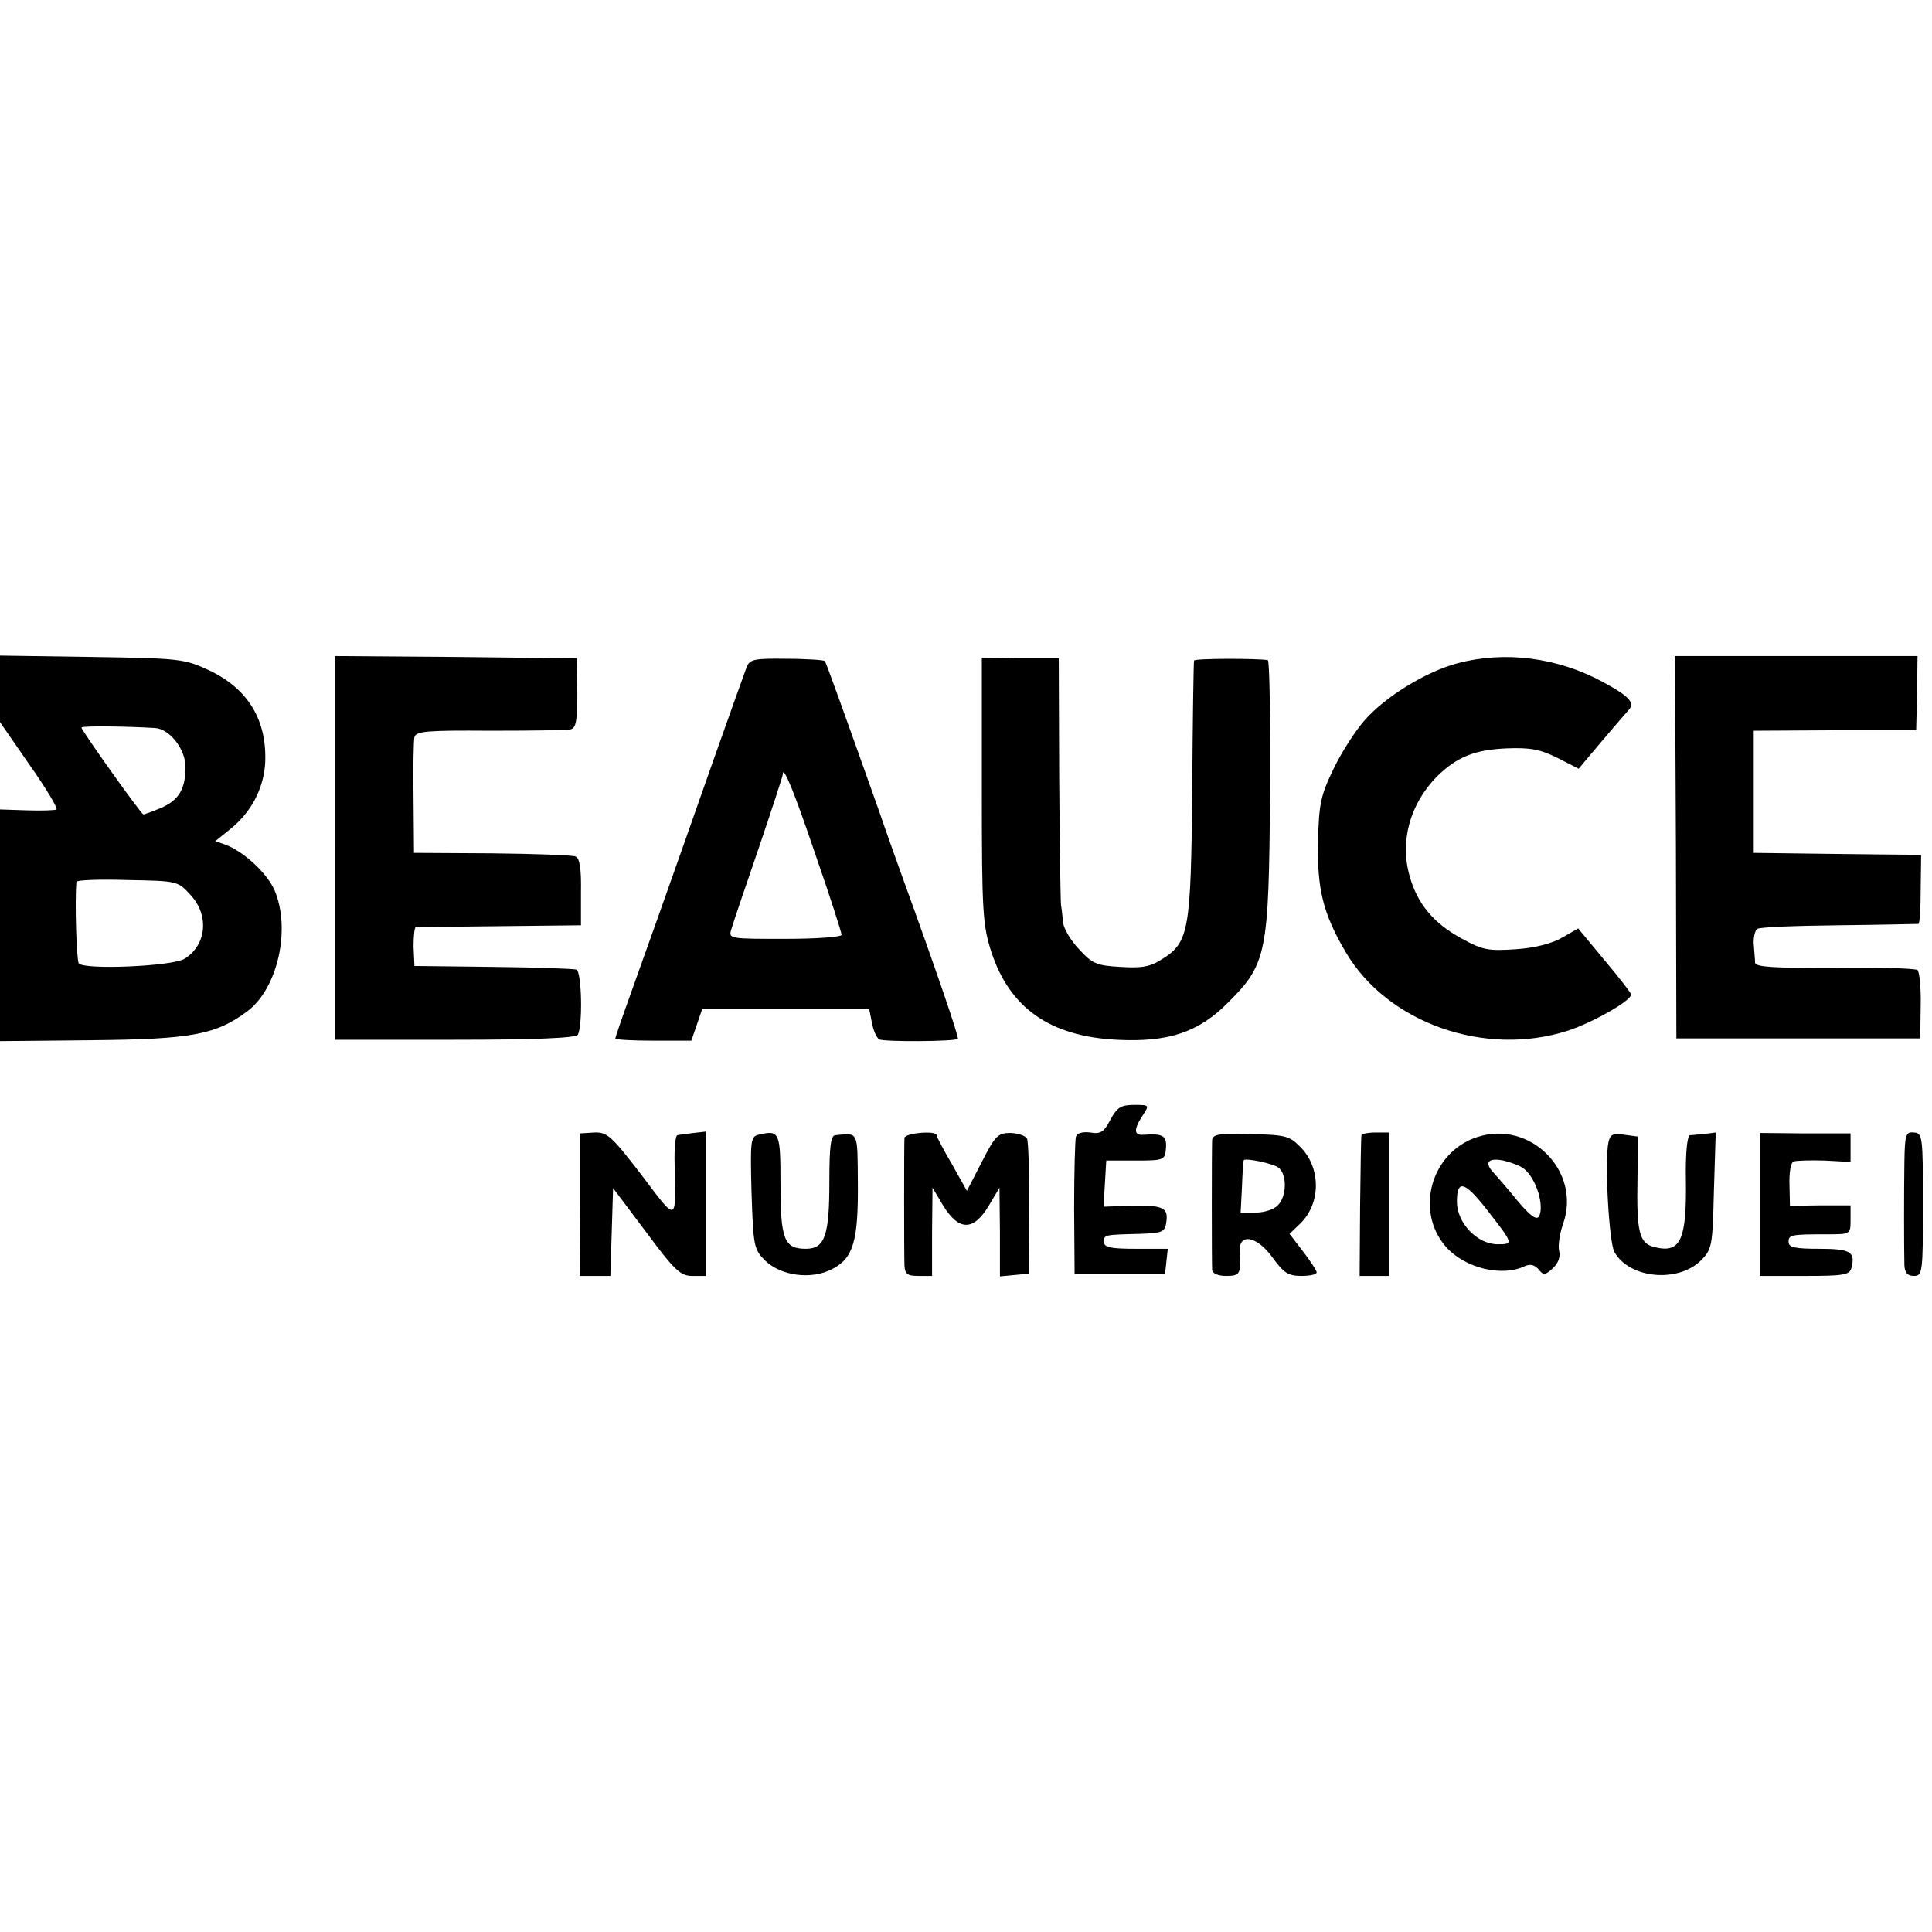 <?xml version="1.0" standalone="no"?>
<!DOCTYPE svg PUBLIC "-//W3C//DTD SVG 20010904//EN"
 "http://www.w3.org/TR/2001/REC-SVG-20010904/DTD/svg10.dtd">
<svg version="1.0" xmlns="http://www.w3.org/2000/svg"
 width="427pt" height="427pt" viewBox="0 0 427 427"
 preserveAspectRatio="xMidYMid meet">
<g transform="translate(0,427) scale(0.1,-0.1)"
fill="#000000" stroke="none">
<path d="M0 2748 l0 -74 65 -94 c36 -51 63 -96 60 -99 -3 -2 -32 -3 -65 -2
l-60 2 0 -256 0 -256 202 2 c221 2 276 12 346 65 66 51 95 180 59 266 -16 37
-66 84 -106 100 l-25 9 31 25 c47 37 75 89 79 146 5 95 -37 166 -125 207 -54
25 -64 26 -258 29 l-203 3 0 -73z m343 -87 c32 -2 67 -47 67 -86 0 -49 -15
-74 -55 -91 -19 -8 -36 -14 -38 -14 -5 0 -137 186 -137 192 0 4 96 3 163 -1z
m79 -370 c41 -45 34 -110 -14 -140 -28 -17 -224 -25 -234 -10 -5 9 -9 140 -5
180 1 4 51 6 113 4 111 -2 111 -2 140 -34z"/>
<path d="M740 2396 l0 -424 265 0 c182 0 267 4 272 11 11 19 9 139 -3 144 -6
2 -89 5 -185 6 l-173 2 -2 43 c0 23 2 42 5 43 3 0 87 1 185 2 l180 2 0 74 c1
51 -3 75 -12 78 -7 3 -90 6 -185 7 l-172 1 -1 120 c-1 66 0 127 2 136 4 13 27
15 167 14 89 0 169 1 178 3 12 3 15 18 15 80 l-1 77 -267 3 -268 2 0 -424z"/>
<path d="M1650 2795 c-4 -11 -38 -105 -75 -210 -90 -257 -173 -489 -196 -553
-10 -29 -19 -55 -19 -57 0 -3 38 -5 84 -5 l84 0 12 35 12 35 184 0 185 0 6
-30 c3 -17 10 -33 16 -37 9 -6 168 -5 174 1 3 3 -48 152 -122 356 -13 36 -37
103 -53 150 -81 228 -116 325 -119 329 -1 2 -39 5 -84 5 -73 1 -82 -1 -89 -19z
m153 -416 c32 -92 57 -170 57 -175 0 -5 -56 -9 -125 -9 -121 0 -125 0 -119 20
3 11 30 91 60 178 30 88 54 162 54 165 0 24 25 -37 73 -179z"/>
<path d="M2170 2523 c0 -271 2 -297 21 -357 41 -124 129 -186 276 -194 115 -6
182 16 248 83 85 85 89 108 92 458 1 163 -1 298 -5 298 -23 4 -162 4 -163 -1
-1 -3 -3 -131 -4 -285 -3 -312 -7 -338 -67 -375 -26 -17 -45 -20 -92 -17 -53
3 -62 7 -92 40 -19 20 -35 48 -35 62 -1 14 -3 30 -4 35 -1 6 -3 130 -4 278
l-1 267 -85 0 -85 1 0 -293z"/>
<path d="M3221 2804 c-71 -19 -161 -75 -206 -127 -20 -23 -51 -71 -68 -107
-28 -58 -32 -76 -34 -161 -2 -104 11 -158 61 -243 92 -157 308 -233 491 -174
55 18 140 66 140 80 0 3 -26 37 -59 76 l-58 70 -35 -20 c-22 -13 -59 -23 -103
-26 -61 -4 -73 -2 -120 24 -61 33 -97 76 -114 136 -23 78 0 161 60 222 44 43
83 59 154 62 52 2 74 -2 112 -21 l47 -24 48 57 c26 31 54 63 61 71 17 17 5 31
-56 64 -100 54 -216 69 -321 41z"/>
<path d="M3704 2398 l1 -423 270 0 269 0 1 73 c1 40 -3 75 -7 78 -5 4 -88 6
-184 5 -133 -1 -174 2 -175 11 0 7 -2 26 -3 41 -1 16 3 31 8 34 5 4 86 7 180
8 94 1 173 3 176 3 3 1 5 36 5 77 l1 75 -31 1 c-16 0 -100 1 -185 2 l-154 2 0
135 0 135 180 1 179 0 2 82 1 82 -268 0 -268 0 2 -422z"/>
<path d="M2454 1795 c-14 -27 -22 -32 -44 -28 -17 2 -29 -1 -32 -9 -2 -7 -4
-78 -4 -158 l1 -145 100 0 100 0 3 28 3 27 -70 0 c-56 0 -71 3 -71 15 0 16 -1
16 80 18 51 2 55 4 58 28 4 31 -9 36 -86 34 l-53 -2 3 51 3 51 65 0 c63 0 65
1 67 28 2 27 -7 32 -49 29 -22 -2 -23 11 -3 42 16 24 15 24 -18 24 -29 0 -38
-5 -53 -33z"/>
<path d="M1282 1608 l-1 -158 34 0 34 0 3 97 3 97 73 -97 c63 -85 76 -97 102
-97 l30 0 0 159 0 160 -27 -3 c-16 -2 -32 -4 -36 -5 -4 0 -7 -29 -6 -63 3
-132 7 -131 -73 -25 -67 87 -76 95 -105 94 l-31 -2 0 -157z"/>
<path d="M1676 1762 c-17 -4 -18 -14 -15 -128 4 -118 5 -125 30 -150 35 -34
102 -43 148 -19 47 24 58 62 57 190 -1 117 2 111 -50 106 -10 -1 -13 -25 -13
-104 0 -118 -10 -147 -52 -147 -48 0 -56 21 -56 143 0 116 -2 120 -49 109z"/>
<path d="M1999 1755 c-1 -14 -1 -254 0 -282 1 -19 7 -23 31 -23 l30 0 0 98 1
97 22 -37 c36 -60 69 -60 104 0 l22 37 1 -98 0 -98 32 3 32 3 1 143 c0 78 -2
148 -5 155 -3 7 -19 12 -36 13 -28 0 -34 -5 -64 -64 l-33 -64 -33 59 c-19 32
-34 61 -34 64 0 11 -70 5 -71 -6z"/>
<path d="M2679 1750 c-1 -19 -1 -271 0 -287 1 -8 14 -13 31 -13 31 0 33 5 30
53 -3 43 38 36 73 -13 24 -33 34 -40 63 -40 19 0 34 3 34 8 0 4 -14 25 -30 46
l-30 39 25 24 c45 45 44 123 -1 168 -26 26 -31 27 -131 29 -50 1 -63 -2 -64
-14z m147 -61 c19 -15 18 -64 -2 -83 -8 -9 -30 -16 -49 -16 l-33 0 3 58 c1 31
3 58 4 58 5 5 67 -8 77 -17z"/>
<path d="M3009 1761 c-1 -3 -2 -75 -3 -158 l-1 -153 32 0 33 0 0 158 0 159
-30 0 c-16 0 -31 -3 -31 -6z"/>
<path d="M3265 1757 c-102 -33 -139 -163 -69 -243 42 -47 124 -67 175 -42 11
5 21 2 29 -7 11 -14 15 -14 32 2 12 11 17 25 14 38 -3 11 1 39 9 61 40 116
-73 229 -190 191z m103 -70 c28 -22 46 -84 33 -106 -6 -8 -20 3 -47 35 -21 26
-45 53 -51 60 -24 24 -15 36 20 29 17 -4 38 -12 45 -18z m-83 -89 c60 -77 61
-78 25 -78 -45 0 -90 47 -90 94 0 50 17 45 65 -16z"/>
<path d="M3555 1746 c-9 -41 1 -221 13 -243 33 -59 140 -69 191 -19 25 25 26
32 29 155 l4 128 -24 -3 c-13 -1 -28 -3 -33 -3 -6 -1 -10 -40 -9 -98 2 -135
-12 -164 -70 -149 -33 8 -39 33 -37 147 l1 97 -30 4 c-25 4 -31 1 -35 -16z"/>
<path d="M3890 1608 l0 -158 99 0 c86 0 99 2 103 18 9 35 -2 42 -71 42 -53 0
-68 3 -68 15 0 16 5 17 85 17 52 0 52 0 52 32 l0 32 -67 0 -67 -1 -1 47 c-1
26 3 49 9 51 6 2 37 3 69 2 l57 -3 0 32 0 31 -100 0 -100 1 0 -158z"/>
<path d="M4209 1702 c-1 -65 -1 -184 0 -229 1 -16 7 -23 21 -23 19 0 20 7 20
158 0 151 -1 158 -20 159 -18 2 -20 -5 -21 -65z"/>
</g>
</svg>
